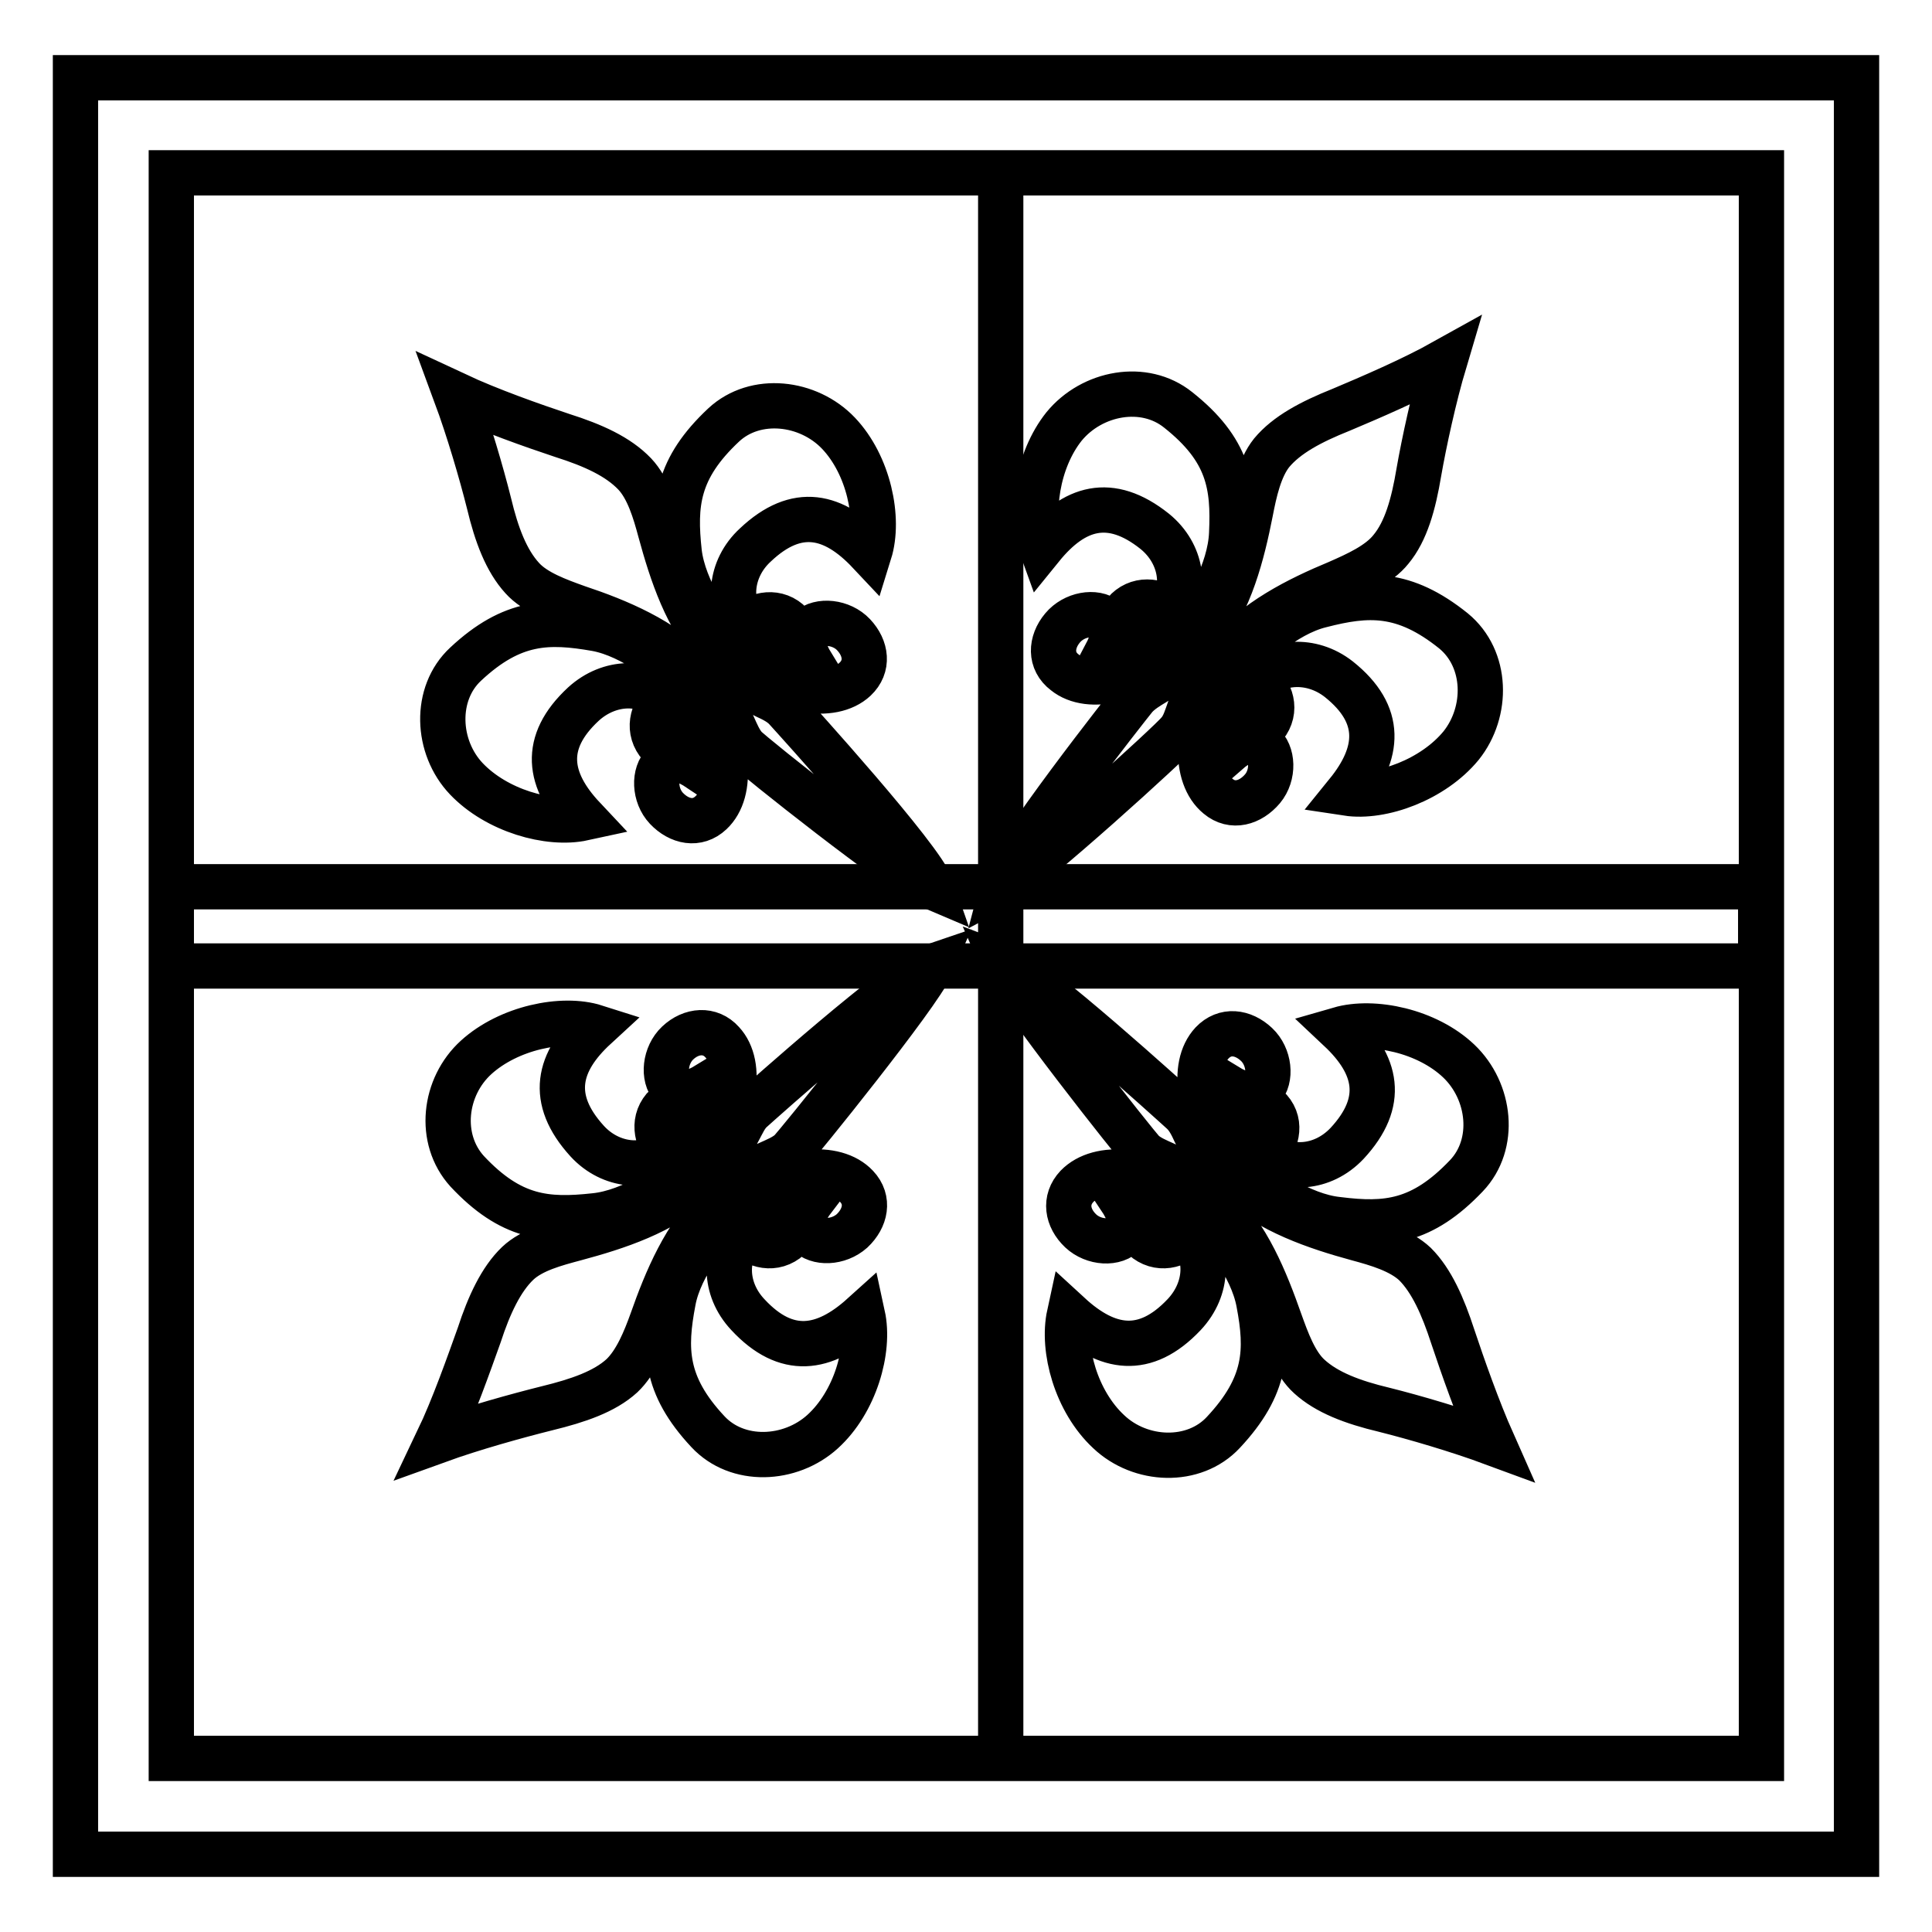 <?xml version="1.0" encoding="utf-8"?>
<!-- Svg Vector Icons : http://www.onlinewebfonts.com/icon -->
<!DOCTYPE svg PUBLIC "-//W3C//DTD SVG 1.1//EN" "http://www.w3.org/Graphics/SVG/1.1/DTD/svg11.dtd">
<svg version="1.1" xmlns="http://www.w3.org/2000/svg" xmlns:xlink="http://www.w3.org/1999/xlink" x="0px" y="0px" viewBox="0 0 256 256" enable-background="new 0 0 256 256" xml:space="preserve">
<g> <path stroke-width="6" fill-opacity="0" stroke="#000000"  d="M246,245.7H10V10.3h236V245.7L246,245.7z M233.3,22.9H22.7v210.1h210.7V22.9L233.3,22.9z M123.2,22.9h9.4 l0,210.1h-9.5 M22.8,117.5l210.5,0V128H22.7v-10.5L22.8,117.5z"/> <path stroke-width="6" fill-opacity="0" stroke="#000000"  d="M96.1,85.3c-1.7-1.8-5.5-7.1-6.1-12.1c-0.7-6.4-0.3-11.1,5.9-16.9c4.2-3.9,11.2-3.1,15.2,1.1 c4,4.2,5.5,11.3,4.1,15.8c-4.7-5-9.6-6.2-15.1-1c-3.5,3.2-3.7,8.1-1.3,10.6c1.6-1.5,4.2-2,6-0.1c-1.8,0.4-3.2,0.8-4.3,1.9 c1.7,1.8,4.3,3.4,7.1,3.5c-1.1-1.8-1.6-3.6-0.4-4.7c1.4-1.3,4.3-1,5.9,0.7c1.7,1.8,2,4.2,0.2,5.9c-3,2.8-9.8,1.9-15.2-3.2l-1.5,1.4 c1.8,1.9,3.3,3.3,4.8,4c1.1,0.5,2.1,1,2.8,1.8c1,1.1,17.9,19.7,19.2,23.5c-3.8-1.6-23.7-17.4-24.7-18.5c-0.7-0.8-1.1-1.8-1.6-2.9 c-0.6-1.6-1.9-3.2-3.6-5.1L92,92.4c4.8,5.7,5.2,12.5,2.2,15.3c-1.8,1.7-4.2,1.2-5.9-0.6c-1.6-1.7-1.7-4.6-0.3-5.9 c1.2-1.1,2.9-0.5,4.7,0.7c0-2.8-1.3-5.5-3-7.3c-1.1,1.1-1.7,2.4-2.2,4.2c-1.8-2-1.1-4.5,0.5-6c-2.4-2.6-7.2-2.7-10.7,0.5 c-5.5,5.1-4.7,10.1,0,15.1c-4.6,1-11.5-1-15.5-5.2c-4-4.2-4.3-11.3-0.1-15.2c6.2-5.8,11-5.8,17.3-4.7c4.9,0.9,10,5.1,11.7,6.9 l1.2-1.1c-4-4.3-10-6.8-15.4-8.6c-2.5-0.9-5.6-2-7.3-3.9c-2.1-2.3-3.4-5.7-4.4-9.9c-1-4-2.7-9.8-4.4-14.4 c4.5,2.1,10.2,4.1,14.1,5.4c4.1,1.3,7.4,2.8,9.6,5.1c1.8,1.9,2.7,5,3.4,7.6c1.5,5.5,3.5,11.7,7.6,16L96.1,85.3z M91,155.1 c-1.8,1.7-7.2,5.5-12.2,6c-6.4,0.7-11.1,0.3-16.9-5.9c-3.9-4.3-3.1-11.2,1.2-15.1c4.3-3.9,11.4-5.4,15.8-4c-5,4.6-6.2,9.5-1.1,15.1 c3.2,3.5,8.1,3.7,10.6,1.3c-1.5-1.6-2-4.2-0.1-6c0.4,1.8,0.8,3.2,1.9,4.3c1.8-1.7,3.4-4.2,3.6-7.1c-1.8,1.1-3.6,1.6-4.7,0.4 c-1.3-1.4-1-4.3,0.7-5.9c1.8-1.7,4.3-1.9,5.9-0.1c2.8,3,1.9,9.8-3.3,15.1l1.4,1.5c1.9-1.8,3.3-3.3,4-4.8c0.6-1.1,1-2.1,1.8-2.8 c1.1-1,19.8-17.7,23.7-19c-1.6,3.7-17.6,23.5-18.6,24.5c-0.8,0.7-1.8,1.1-2.9,1.6c-1.6,0.6-3.2,1.8-5.1,3.6l1.4,1.5 c5.8-4.7,12.6-5.1,15.4-2.1c1.7,1.8,1.2,4.2-0.6,5.9c-1.8,1.6-4.6,1.7-5.9,0.3c-1.1-1.2-0.5-2.9,0.8-4.6c-2.9,0-5.5,1.3-7.4,3 c1.1,1.1,2.4,1.7,4.2,2.2c-2,1.8-4.5,1.1-6-0.5c-2.6,2.4-2.8,7.2,0.5,10.7c5.1,5.5,10.1,4.7,15.2,0.1c1,4.6-1,11.5-5.3,15.4 c-4.3,3.9-11.3,4.2-15.2,0c-5.8-6.2-5.8-11-4.6-17.3c0.9-4.9,5.2-9.9,7-11.6l-1.1-1.2c-4.3,4-6.8,10-8.7,15.4 c-0.9,2.5-2.1,5.5-4,7.3c-2.3,2.1-5.8,3.3-9.9,4.3c-4,1-9.8,2.6-14.5,4.3c2.1-4.4,4.1-10.1,5.5-14c1.3-4,2.9-7.4,5.1-9.5 c1.9-1.8,5-2.6,7.6-3.3c5.6-1.5,11.7-3.5,16-7.5L91,155.1L91,155.1z M165.2,155.5c1.8,1.7,7.1,5.6,12.1,6.1 c6.4,0.8,11.1,0.4,17-5.8c4-4.2,3.2-11.2-1-15.2c-4.2-4-11.3-5.5-15.8-4.2c5,4.7,6.1,9.6,1,15.1c-3.3,3.5-8.1,3.6-10.7,1.2 c1.5-1.6,2.1-4.2,0.1-6c-0.4,1.8-0.9,3.2-1.9,4.3c-1.8-1.7-3.4-4.3-3.5-7.1c1.8,1.1,3.6,1.6,4.7,0.4c1.3-1.4,1-4.3-0.7-5.9 c-1.8-1.7-4.2-2-5.9-0.2c-2.8,3-2,9.8,3.2,15.2l-1.4,1.5c-1.9-1.8-3.3-3.3-4-4.8c-0.5-1.1-1-2.1-1.8-2.8 c-1.1-1-19.7-17.9-23.5-19.3c1.6,3.7,17.4,23.7,18.4,24.7c0.8,0.7,1.8,1.1,2.9,1.6c1.6,0.6,3.2,1.9,5.1,3.6l-1.4,1.5 c-5.7-4.8-12.5-5.2-15.4-2.2c-1.7,1.8-1.3,4.2,0.5,5.9c1.7,1.6,4.6,1.8,5.9,0.3c1.1-1.2,0.5-2.9-0.7-4.7c2.9,0,5.5,1.4,7.3,3.1 c-1.1,1.1-2.4,1.7-4.2,2.2c2,1.8,4.5,1.1,6-0.5c2.6,2.4,2.7,7.2-0.6,10.7c-5.2,5.5-10.2,4.6-15.2,0c-1,4.6,0.9,11.5,5.2,15.5 c4.2,4,11.3,4.3,15.2,0.1c5.8-6.2,5.9-10.9,4.7-17.2c-0.9-4.9-5.1-10-6.9-11.7l1.1-1.2c4.3,4,6.7,10,8.6,15.4 c0.9,2.5,2,5.6,3.9,7.3c2.3,2.1,5.7,3.4,9.9,4.4c4,1,9.8,2.7,14.4,4.4c-2-4.5-4-10.2-5.3-14.1c-1.3-4-2.8-7.4-5-9.6 c-1.9-1.8-5-2.7-7.6-3.4c-5.5-1.5-11.7-3.6-16-7.6L165.2,155.5L165.2,155.5z M158,83.2c1.6-1.9,5-7.5,5.2-12.5 c0.3-6.4-0.4-11.1-7.1-16.4c-4.5-3.6-11.4-2.3-15.1,2.2c-3.6,4.5-4.6,11.6-3,16c4.3-5.3,9.1-6.8,15-2.1c3.7,3,4.2,7.8,2,10.5 c-1.7-1.4-4.3-1.7-6,0.3c1.8,0.3,3.2,0.6,4.4,1.6c-1.6,1.9-4,3.7-6.9,4c1-1.9,1.4-3.7,0.1-4.7c-1.5-1.2-4.3-0.7-5.8,1.1 c-1.6,1.9-1.7,4.4,0.3,5.9c3.2,2.6,9.9,1.2,14.9-4.3l1.6,1.3c-1.6,2-3.1,3.5-4.5,4.3c-1,0.6-2,1.2-2.7,2 c-0.9,1.1-16.5,20.9-17.5,24.8c3.6-1.9,22.4-19,23.3-20.2c0.7-0.8,1-1.9,1.4-3c0.5-1.6,1.6-3.3,3.3-5.3l1.6,1.3 c-4.4,6-4.3,12.9-1.1,15.5c1.9,1.6,4.3,0.9,5.9-1c1.5-1.8,1.4-4.7-0.1-5.9c-1.3-1-3-0.3-4.6,1.1c-0.2-2.8,0.9-5.6,2.5-7.5 c1.2,1,1.9,2.3,2.5,4c1.7-2.1,0.8-4.6-0.9-5.9c2.2-2.7,7-3.2,10.7-0.3c5.9,4.7,5.4,9.8,1.1,15.1c4.6,0.7,11.4-1.8,15.1-6.3 c3.6-4.5,3.5-11.5-1-15.2c-6.6-5.3-11.4-5-17.6-3.4c-4.9,1.2-9.6,5.8-11.2,7.7l-1.3-1c3.7-4.6,9.5-7.5,14.8-9.7 c2.5-1.1,5.4-2.4,7-4.4c2-2.4,3-6,3.7-10.2c0.7-4,2-10,3.4-14.7c-4.3,2.4-9.9,4.8-13.7,6.4c-4,1.6-7.2,3.3-9.2,5.7 c-1.6,2-2.3,5.2-2.8,7.8c-1.1,5.6-2.7,11.9-6.4,16.5L158,83.2L158,83.2z"/></g>
</svg>